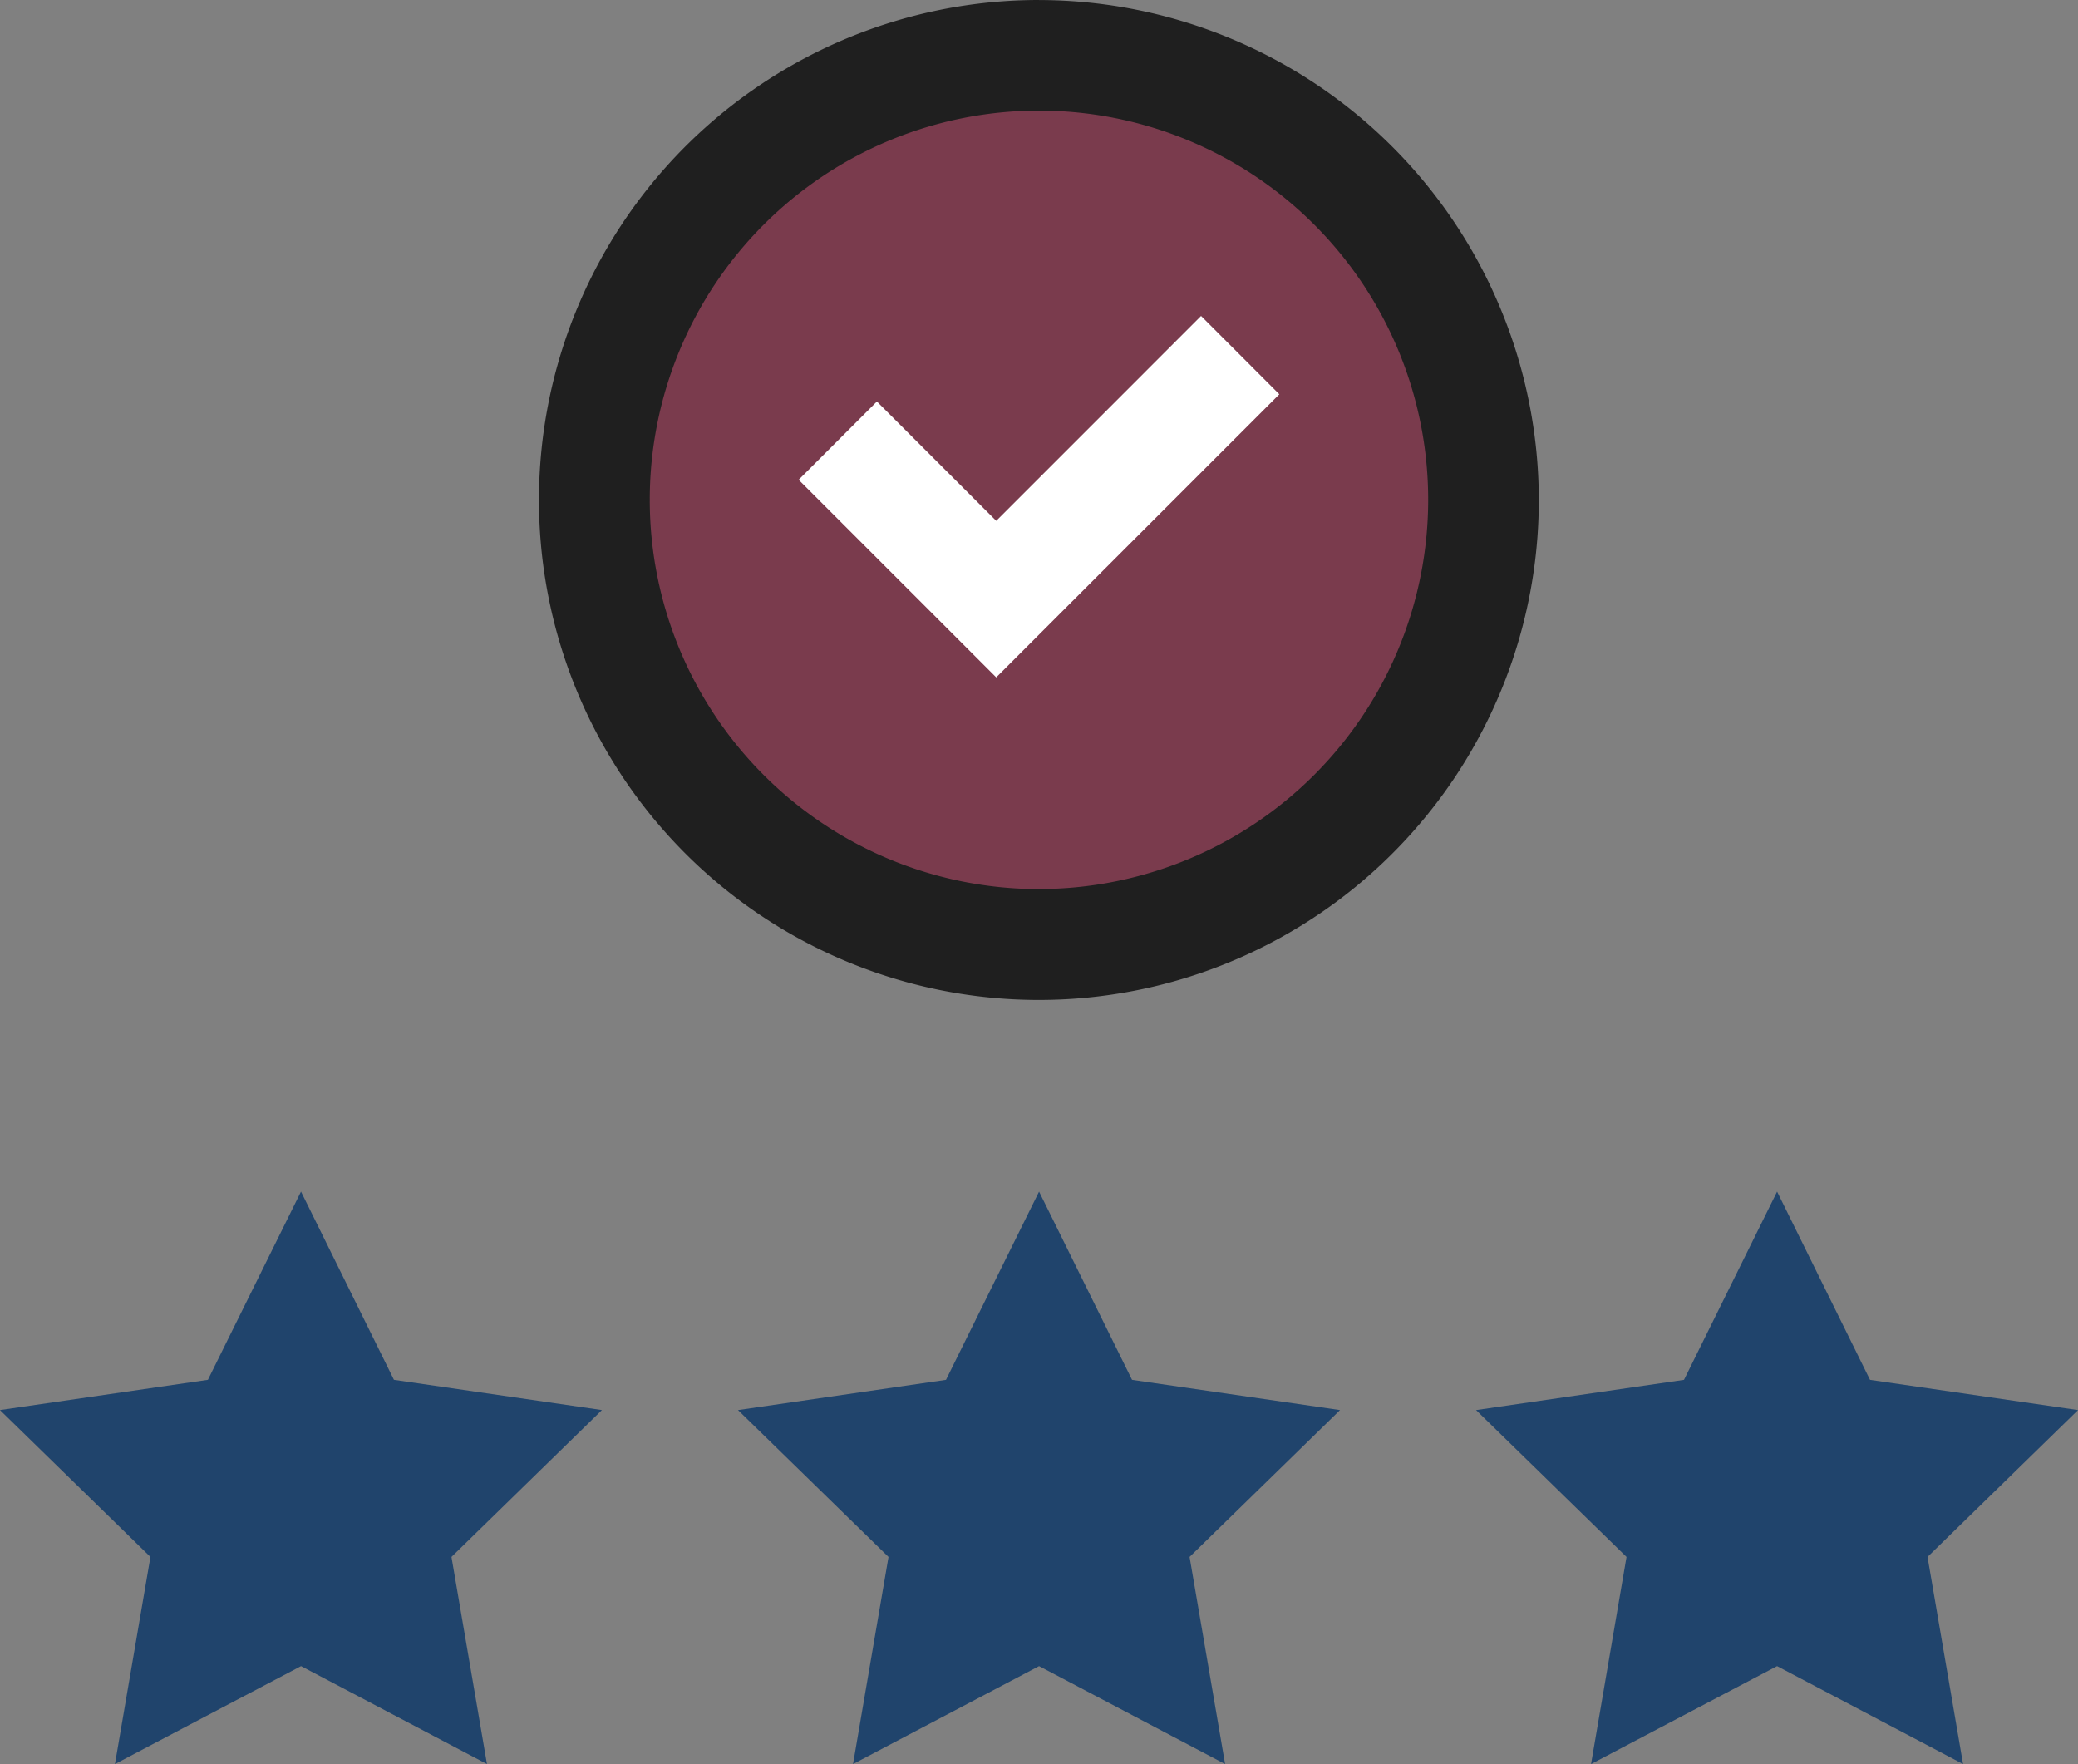 <svg xmlns="http://www.w3.org/2000/svg" width="92.174" height="78.239" viewBox="0 0 92.174 78.239">
  <rect x="0" y="0" width="92.174" height="78.239" fill="#808080" stroke="none"/>
  <g id="Groupe_4950" data-name="Groupe 4950" transform="translate(-563.357 -1189.761)">
    <circle id="Ellipse_5495" data-name="Ellipse 5495" cx="21" cy="21" r="21" transform="translate(588 1191)" fill="#7a3b4d"/>
    <g id="Groupe_4948" data-name="Groupe 4948">
      <g id="Groupe_4944" data-name="Groupe 4944" transform="translate(526.356 149.829)">
        <path id="Tracé_1884" data-name="Tracé 1884" d="M43.264,52.932A22.175,22.175,0,1,0,65.433,75.1a22.2,22.2,0,0,0-22.17-22.166m0,39.431A17.264,17.264,0,1,1,60.526,75.095,17.275,17.275,0,0,1,43.264,92.363" transform="translate(39.825 987)" fill="#1f1f1f"/>
        <path id="Tracé_1885" data-name="Tracé 1885" d="M40.006,74.378l-5.293-5.293-3.471,3.471,8.764,8.764L52.563,68.764l-3.471-3.474Z" transform="translate(41.185 988.655)" fill="#fff"/>
        <path id="Tracé_1886" data-name="Tracé 1886" d="M20.027,115.744l1.575,9.185-8.248-4.343L5.1,124.929l1.574-9.185L0,109.229l9.223-1.341,4.13-8.35,4.122,8.35,9.226,1.341Z" transform="translate(37 993.242)" fill="#20446c"/>
        <path id="Tracé_1887" data-name="Tracé 1887" d="M48.9,115.744l1.576,9.185-8.252-4.343-8.252,4.343,1.574-9.185-6.676-6.514,9.225-1.341,4.129-8.35,4.124,8.35,9.226,1.341Z" transform="translate(40.867 993.242)" fill="#20446c"/>
        <path id="Tracé_1888" data-name="Tracé 1888" d="M77.766,115.744l1.576,9.185-8.249-4.343-8.252,4.343,1.574-9.185-6.674-6.514,9.223-1.341,4.129-8.35,4.122,8.35,9.226,1.341Z" transform="translate(44.734 993.242)" fill="#20446c"/>
      </g>
    </g>
  </g>
</svg>

